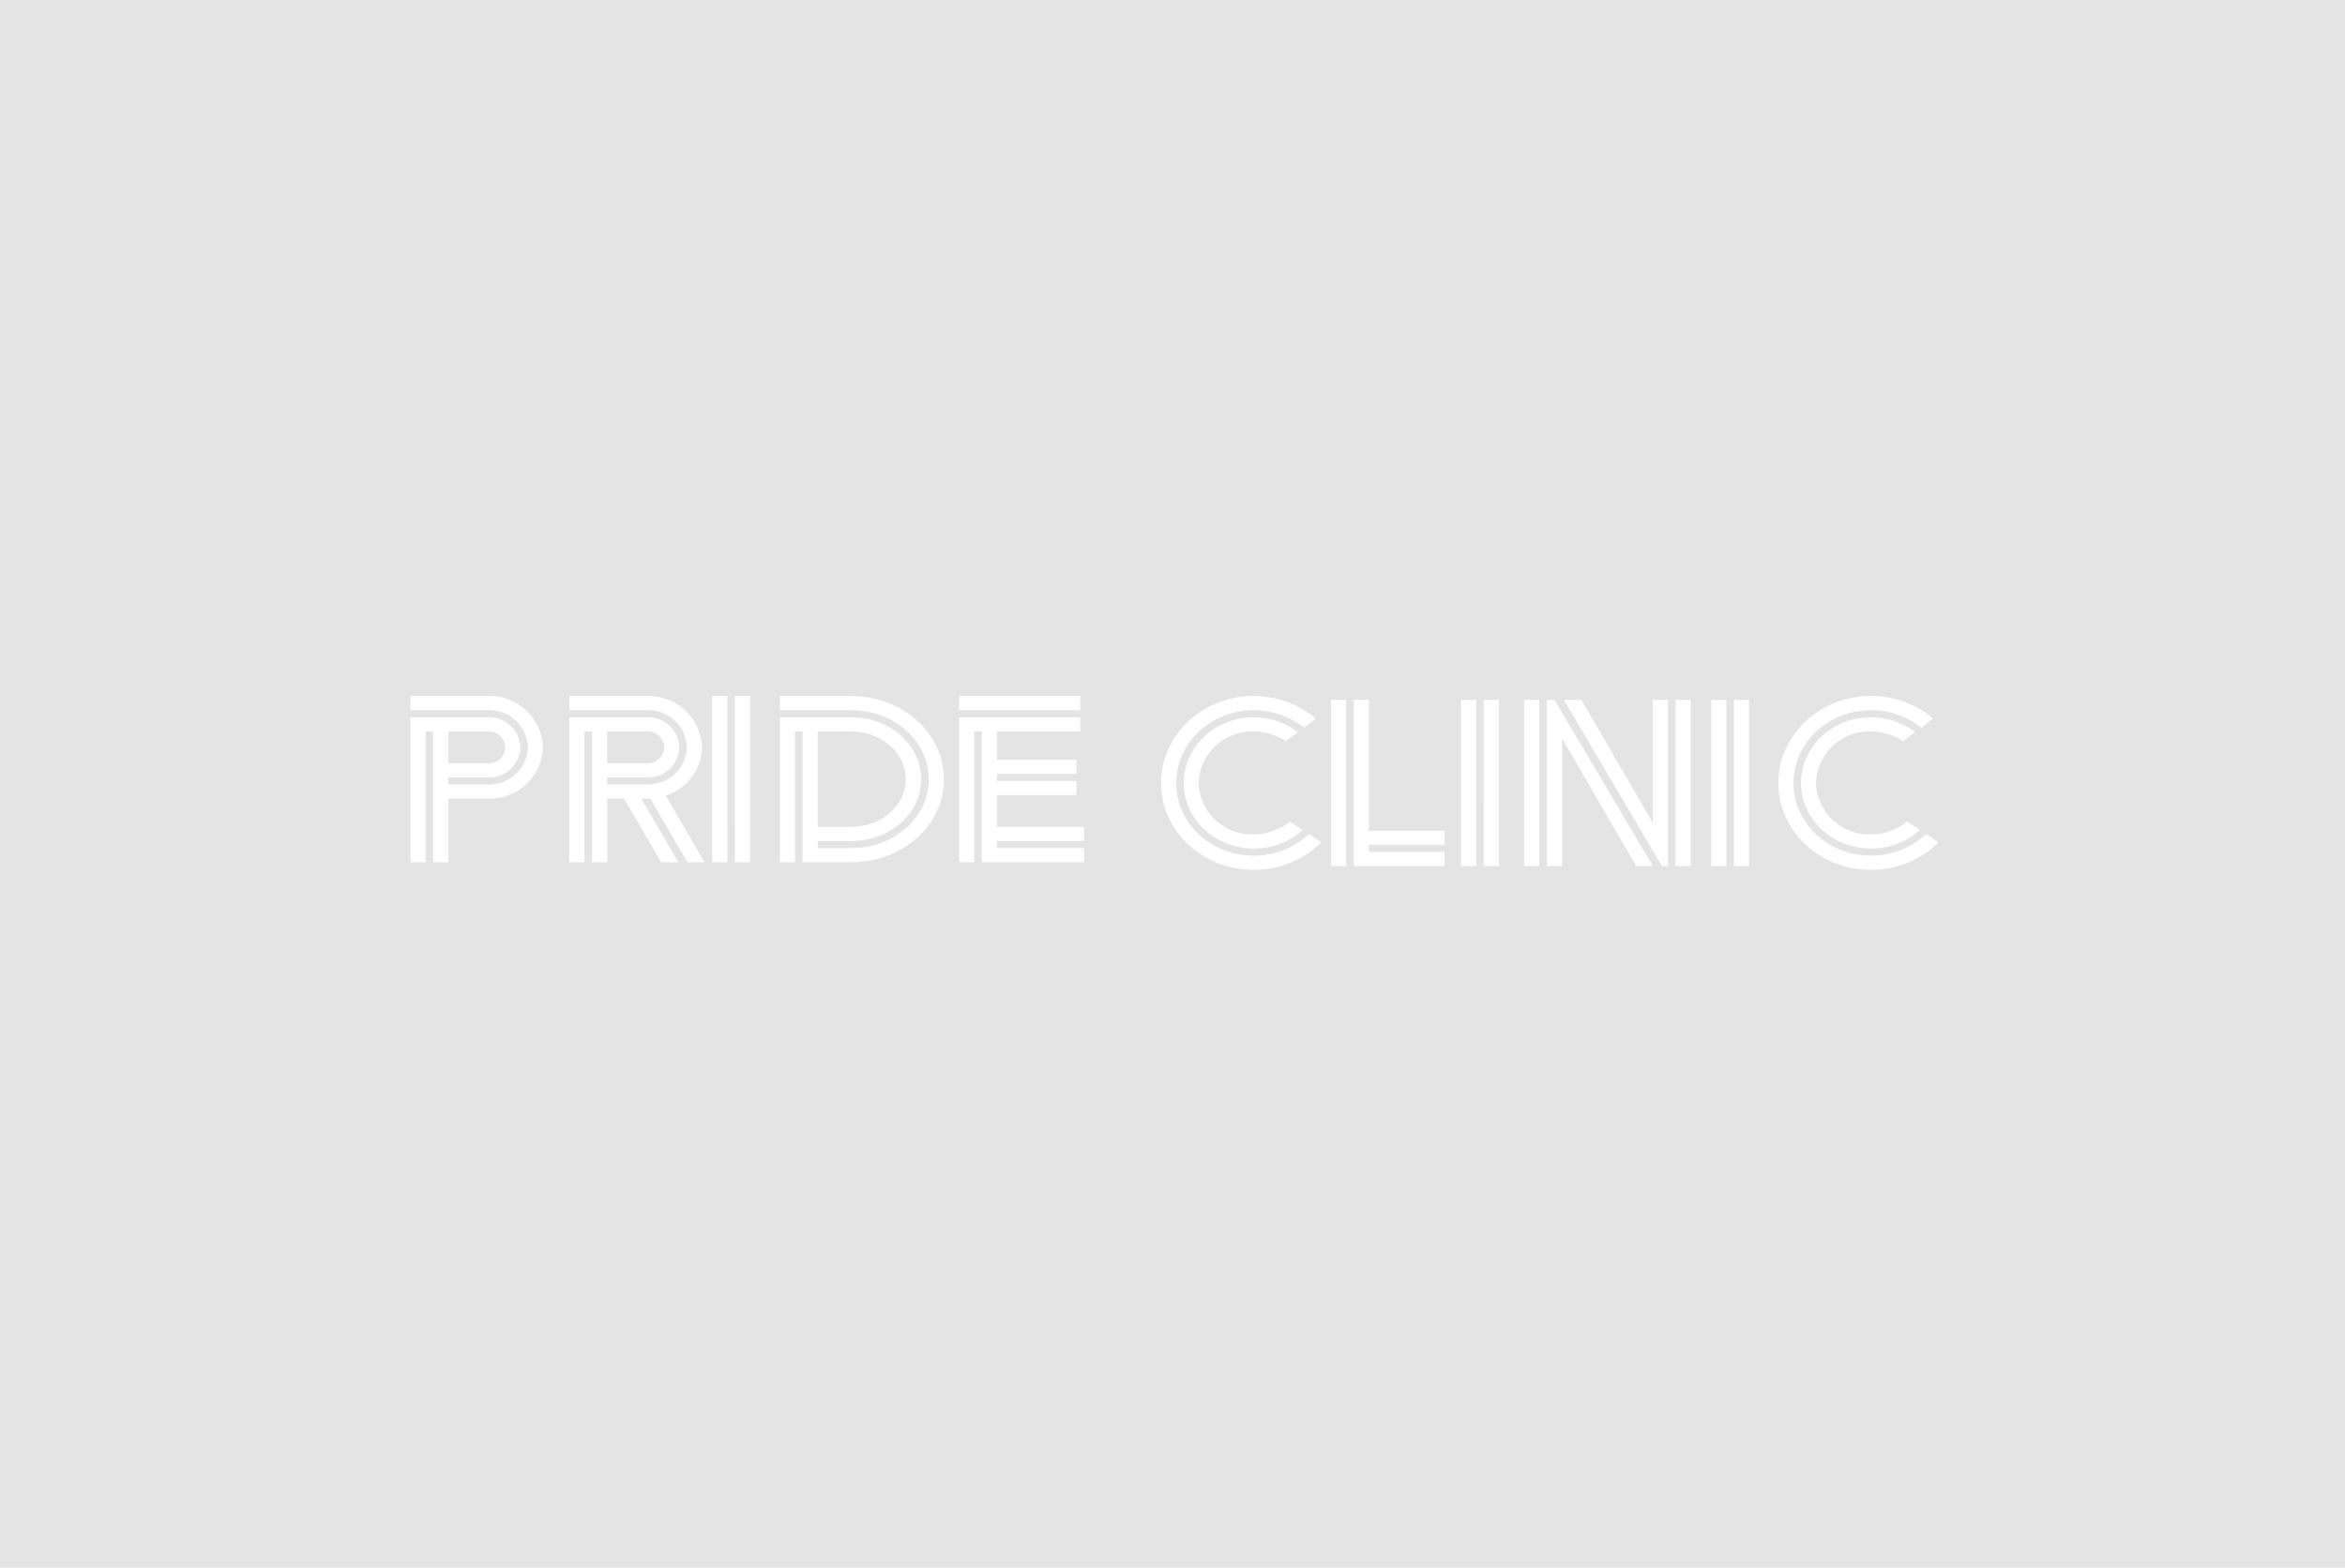 <svg height="214" viewBox="0 0 320 214" width="320" xmlns="http://www.w3.org/2000/svg"><path d="m0 0h320v214h-320z" fill="#e4e4e4"/><g fill="#fff"><path d="m11.137 2.9a4.257 4.257 0 0 1 4.406 4.119 4.231 4.231 0 0 1 -4.406 4.081h-5.437v.967h5.44a5.256 5.256 0 0 0 5.438-5.052 5.281 5.281 0 0 0 -5.438-5.085h-10.608v-1.93h10.6a7.29 7.29 0 0 1 7.5 7.017 7.264 7.264 0 0 1 -7.495 6.983h-5.437v8.689h-2.07v-17.861h-1.03v17.861h-2.068v-19.789zm-5.437 1.928v4.345h5.44a2.226 2.226 0 0 0 2.342-2.156 2.252 2.252 0 0 0 -2.342-2.189z" transform="translate(55.468 95)"/><path d="m27.826 22.689-5.062-8.689a2.039 2.039 0 0 1 -.446 0h-.792l5.06 8.689h-2.342l-5.062-8.689h-2.3v8.689h-2.071v-17.861h-1.034v17.861h-2.064v-19.789h10.6a4.257 4.257 0 0 1 4.406 4.119 4.231 4.231 0 0 1 -4.401 4.081h-5.44v.967h5.44a5.256 5.256 0 0 0 5.438-5.052 5.281 5.281 0 0 0 -5.438-5.085h-10.6v-1.93h10.6a7.29 7.29 0 0 1 7.5 7.017 7.024 7.024 0 0 1 -4.957 6.565l5.3 9.108zm-10.948-17.861v4.345h5.44a2.226 2.226 0 0 0 2.342-2.156 2.252 2.252 0 0 0 -2.342-2.189z" transform="translate(65.979 95)"/><path d="m23.213 0h2.064v22.689h-2.064zm3.1 0h2.066v22.689h-2.068z" transform="translate(73.972 95)"/><path d="m31.564 4.828h-1.034v17.861h-2.064v-19.789h9.708c5.269 0 9.57 3.732 9.57 8.464s-4.3 8.431-9.57 8.431h-4.543v.965h4.544c5.853 0 10.6-4.119 10.6-9.4s-4.751-9.43-10.6-9.43h-9.709v-1.93h9.708c6.988 0 12.671 5.02 12.671 11.362s-5.683 11.327-12.671 11.327h-6.61zm2.066 0v13.033h4.509c4.132 0 7.506-2.833 7.506-6.5s-3.374-6.534-7.506-6.534z" transform="translate(77.958 95)"/><path d="m41.936 0h16.524v1.93h-16.524zm0 2.9h16.524v1.93h-11.36v3.859h10.846v1.931h-10.846v.965h10.846v1.931h-10.846v4.344h11.878v1.931h-11.878v.967h11.878v1.931h-13.946v-17.863h-1.032v17.863h-2.064z" transform="translate(88.949 95)"/><path d="m19.521 23.732a11.019 11.019 0 0 0 -6.885-2.39c-5.853 0-10.57 4.456-10.57 9.941s4.716 9.908 10.57 9.908a10.972 10.972 0 0 0 7.539-2.937l1.688 1.129a13.063 13.063 0 0 1 -9.227 3.745c-6.988 0-12.636-5.292-12.636-11.845s5.648-11.883 12.636-11.883a13.093 13.093 0 0 1 8.464 3.071zm-2.512 1.838a7.831 7.831 0 0 0 -4.409-1.324 7.271 7.271 0 0 0 -7.47 7.037 7.243 7.243 0 0 0 7.473 7 7.712 7.712 0 0 0 4.955-1.742l1.756 1.16a10 10 0 0 1 -6.678 2.519c-5.267 0-9.538-4-9.538-8.941s4.27-8.972 9.538-8.972a9.953 9.953 0 0 1 6.026 2.033z" transform="translate(158.44 75.595)"/><path d="m12.688 19.672h2.064v22.689h-2.064zm3.1 0h2.066v17.861h10.328v1.931h-10.329v.965h10.329v1.931h-12.4z" transform="translate(168.947 75.846)"/><path d="m22.219 19.672h2.064v22.689h-2.064zm3.1 0h2.066v22.689h-2.07z" transform="translate(177.154 75.846)"/><path d="m27.472 19.672h2.064v22.689h-2.064zm5.165 5.245v17.442h-2.069v-22.687h1.032l13.43 22.687h-2.272zm.241-5.245h2.41l9.742 16.828v-16.828h2.07v22.687h-.83zm15.251 0h2.064v22.689h-2.065z" transform="translate(180.519 75.846)"/><path d="m41.936 19.672h2.064v22.689h-2.064zm3.1 0h2.064v22.689h-2.068z" transform="translate(191.583 75.846)"/><path d="m66.177 23.732a11.019 11.019 0 0 0 -6.885-2.39c-5.853 0-10.57 4.456-10.57 9.941s4.716 9.908 10.57 9.908a10.972 10.972 0 0 0 7.539-2.937l1.688 1.129a13.063 13.063 0 0 1 -9.227 3.745c-6.988 0-12.636-5.292-12.636-11.845s5.644-11.883 12.636-11.883a13.093 13.093 0 0 1 8.469 3.066zm-2.512 1.838a7.831 7.831 0 0 0 -4.406-1.324 7.271 7.271 0 0 0 -7.473 7.037 7.243 7.243 0 0 0 7.473 7 7.712 7.712 0 0 0 4.955-1.742l1.756 1.159a10 10 0 0 1 -6.678 2.519c-5.267 0-9.538-4-9.538-8.941s4.27-8.972 9.538-8.972a9.953 9.953 0 0 1 6.026 2.033z" transform="translate(196.02 75.595)"/></g></svg>